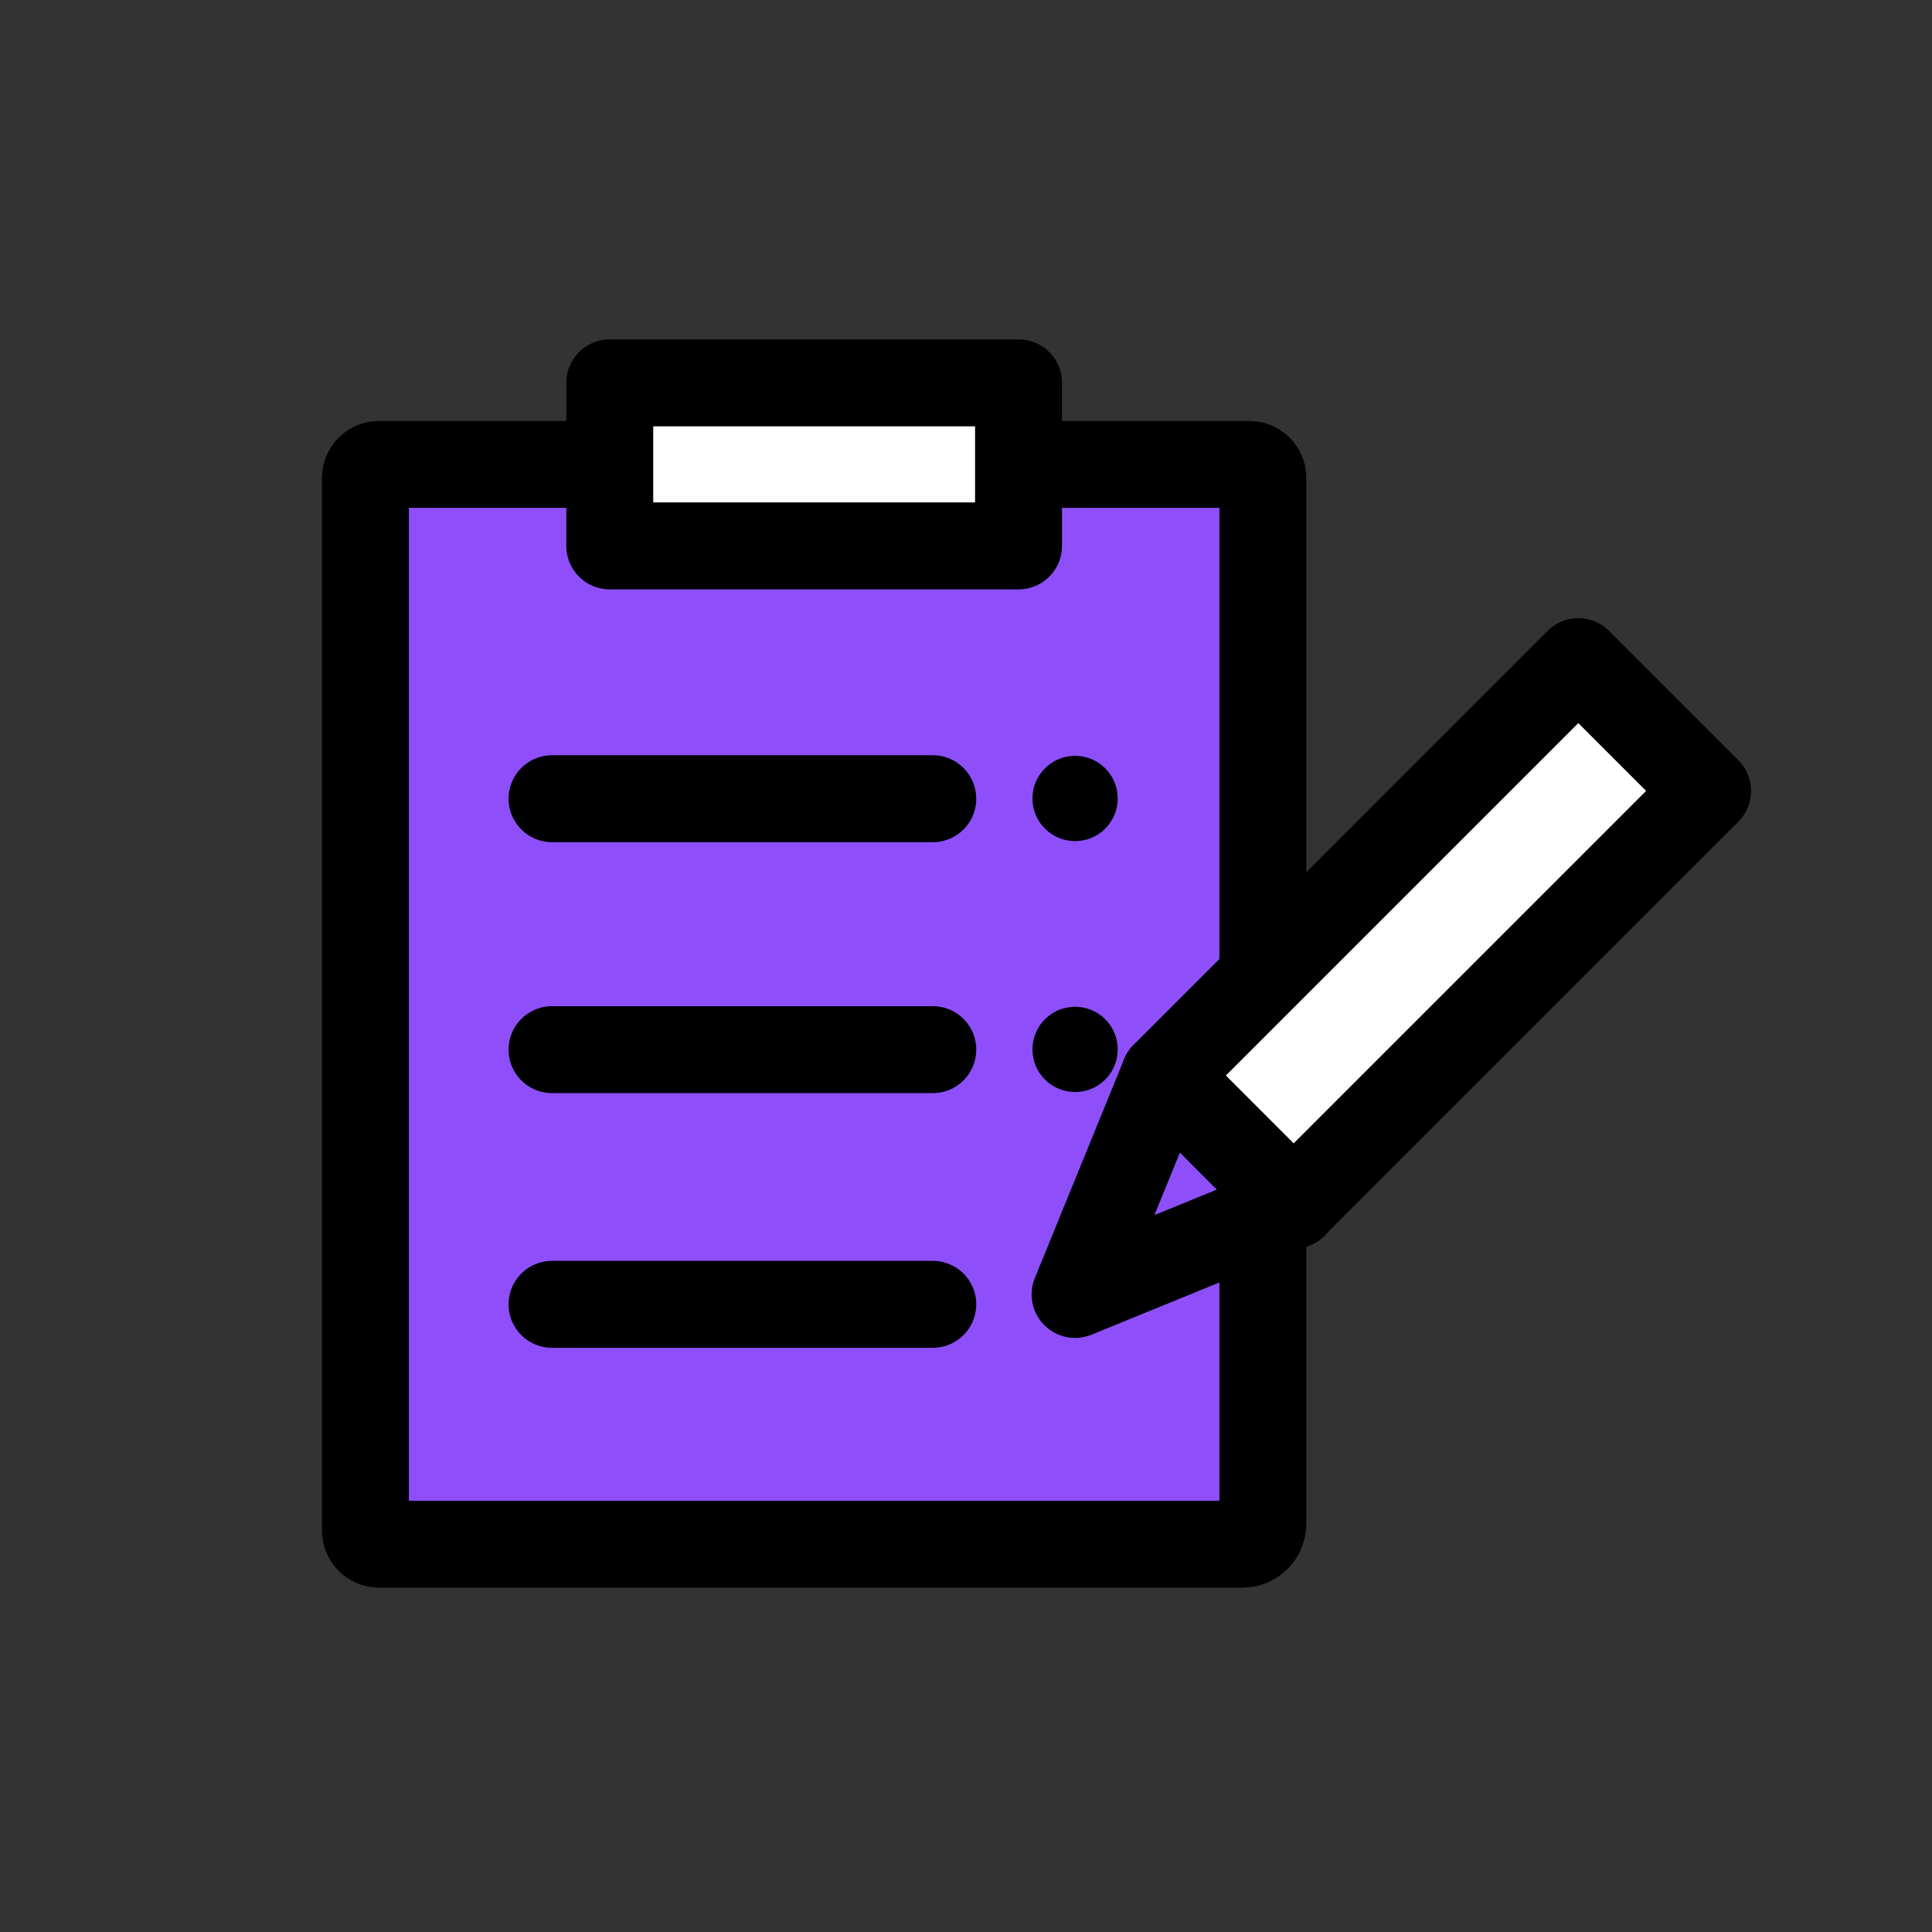 <?xml version="1.0" encoding="UTF-8"?><svg id="Layer_2" xmlns="http://www.w3.org/2000/svg" viewBox="0 0 82 82"><rect x="0" y="0" width="82" height="82" fill="#333333" stroke="none"/><defs><style>.cls-1{fill:none;}.cls-2{fill:#8e4ffb;}.cls-2,.cls-3{stroke:#000;stroke-linecap:round;stroke-linejoin:round;stroke-width:3.69px;}.cls-3{fill:#fff;}</style></defs><g id="Layer_1-2"><g><g><path class="cls-2" d="M16.09,19.71H53.02c.32,0,.58,.26,.58,.58v44.38c0,.48-.39,.87-.87,.87H16.09c-.32,0-.58-.26-.58-.58V20.29c0-.32,.26-.58,.58-.58Z"/><line class="cls-2" x1="23.43" y1="33.9" x2="39.59" y2="33.9"/><circle cx="45.63" cy="33.89" r="1.81"/><line class="cls-2" x1="23.43" y1="44.55" x2="39.59" y2="44.55"/><line class="cls-2" x1="23.43" y1="55.36" x2="39.59" y2="55.36"/><circle cx="45.63" cy="44.54" r="1.81"/><rect class="cls-3" x="57.07" y="27.19" width="7.76" height="24.85" transform="translate(45.86 -31.5) rotate(45)"/><polygon class="cls-2" points="49.42 45.65 45.63 54.94 54.91 51.15 49.42 45.65"/><rect class="cls-3" x="25.88" y="16.25" width="17.35" height="6.92"/></g><rect class="cls-1" width="82" height="82"/></g></g></svg>